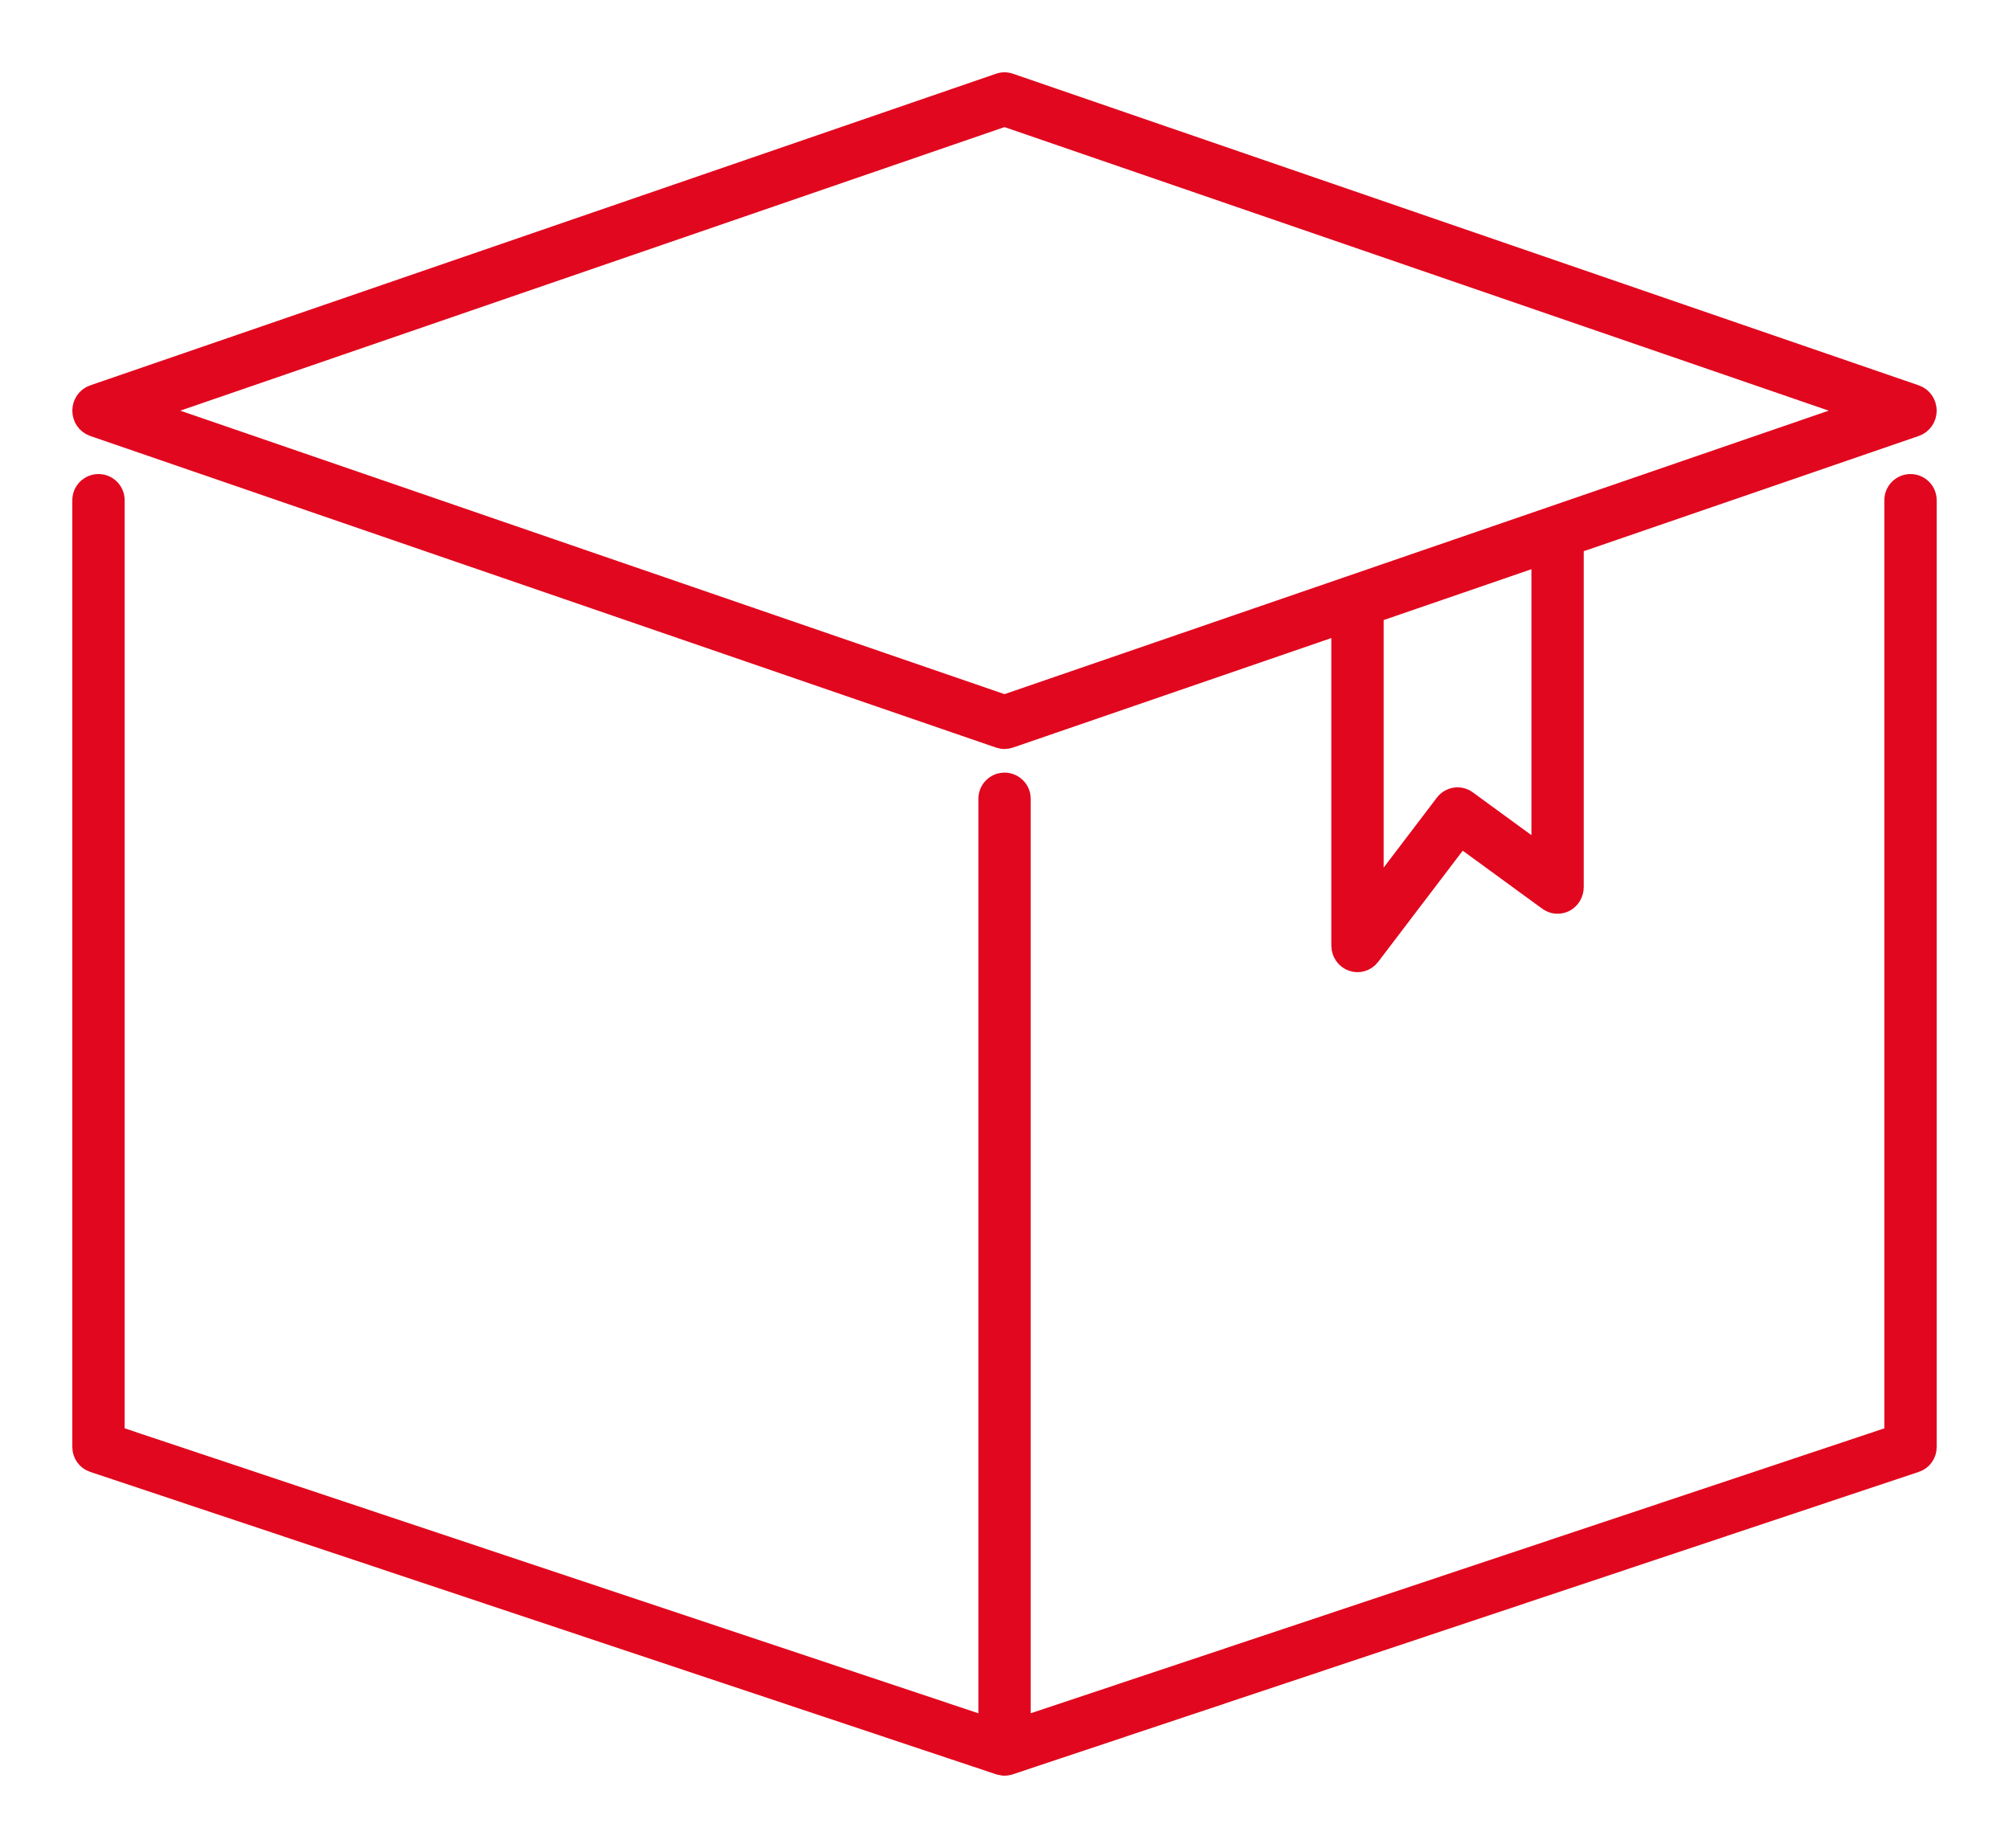 <?xml version="1.0" encoding="UTF-8"?> <svg xmlns="http://www.w3.org/2000/svg" width="25" height="23" viewBox="0 0 25 23" fill="none"><path d="M1.154 5.331L12.428 9.21C12.475 9.226 12.524 9.226 12.572 9.21L16.667 7.801V11.768C16.667 11.867 16.728 11.955 16.819 11.987C16.908 12.019 17.009 11.99 17.07 11.911L18.182 10.449L19.252 11.23C19.321 11.28 19.411 11.286 19.486 11.247C19.561 11.207 19.608 11.127 19.608 11.04V6.789L23.846 5.331C23.938 5.299 24 5.211 24 5.111C24 5.011 23.938 4.923 23.846 4.891L12.572 1.012C12.525 0.996 12.475 0.996 12.428 1.012L1.154 4.891C1.062 4.923 1 5.011 1 5.111C1 5.211 1.062 5.299 1.154 5.331ZM19.157 10.591L18.268 9.942C18.17 9.87 18.034 9.891 17.96 9.988L17.118 11.095V7.646C17.141 7.638 19.266 6.907 19.157 6.944V10.591ZM12.5 1.476L23.064 5.111C21.433 5.672 15.23 7.806 12.5 8.745L1.936 5.111L12.5 1.476Z" fill="#E1071E" stroke="#E1071E" stroke-width="0.2"></path><path d="M1 18.011C1 18.108 1.062 18.194 1.154 18.224L12.428 21.988C12.452 21.992 12.496 22.013 12.57 21.988C12.571 21.988 12.571 21.988 12.572 21.988L23.846 18.224C23.938 18.194 24 18.108 24 18.011V6.225C24 6.101 23.899 6 23.774 6C23.65 6 23.549 6.101 23.549 6.225V17.849L12.726 21.462V9.941C12.726 9.817 12.625 9.716 12.5 9.716C12.376 9.716 12.275 9.817 12.275 9.941V21.462L1.451 17.849V6.225C1.451 6.101 1.35 6 1.226 6C1.101 6 1 6.101 1 6.225L1 18.011Z" fill="#E1071E" stroke="#E1071E" stroke-width="0.2"></path></svg> 